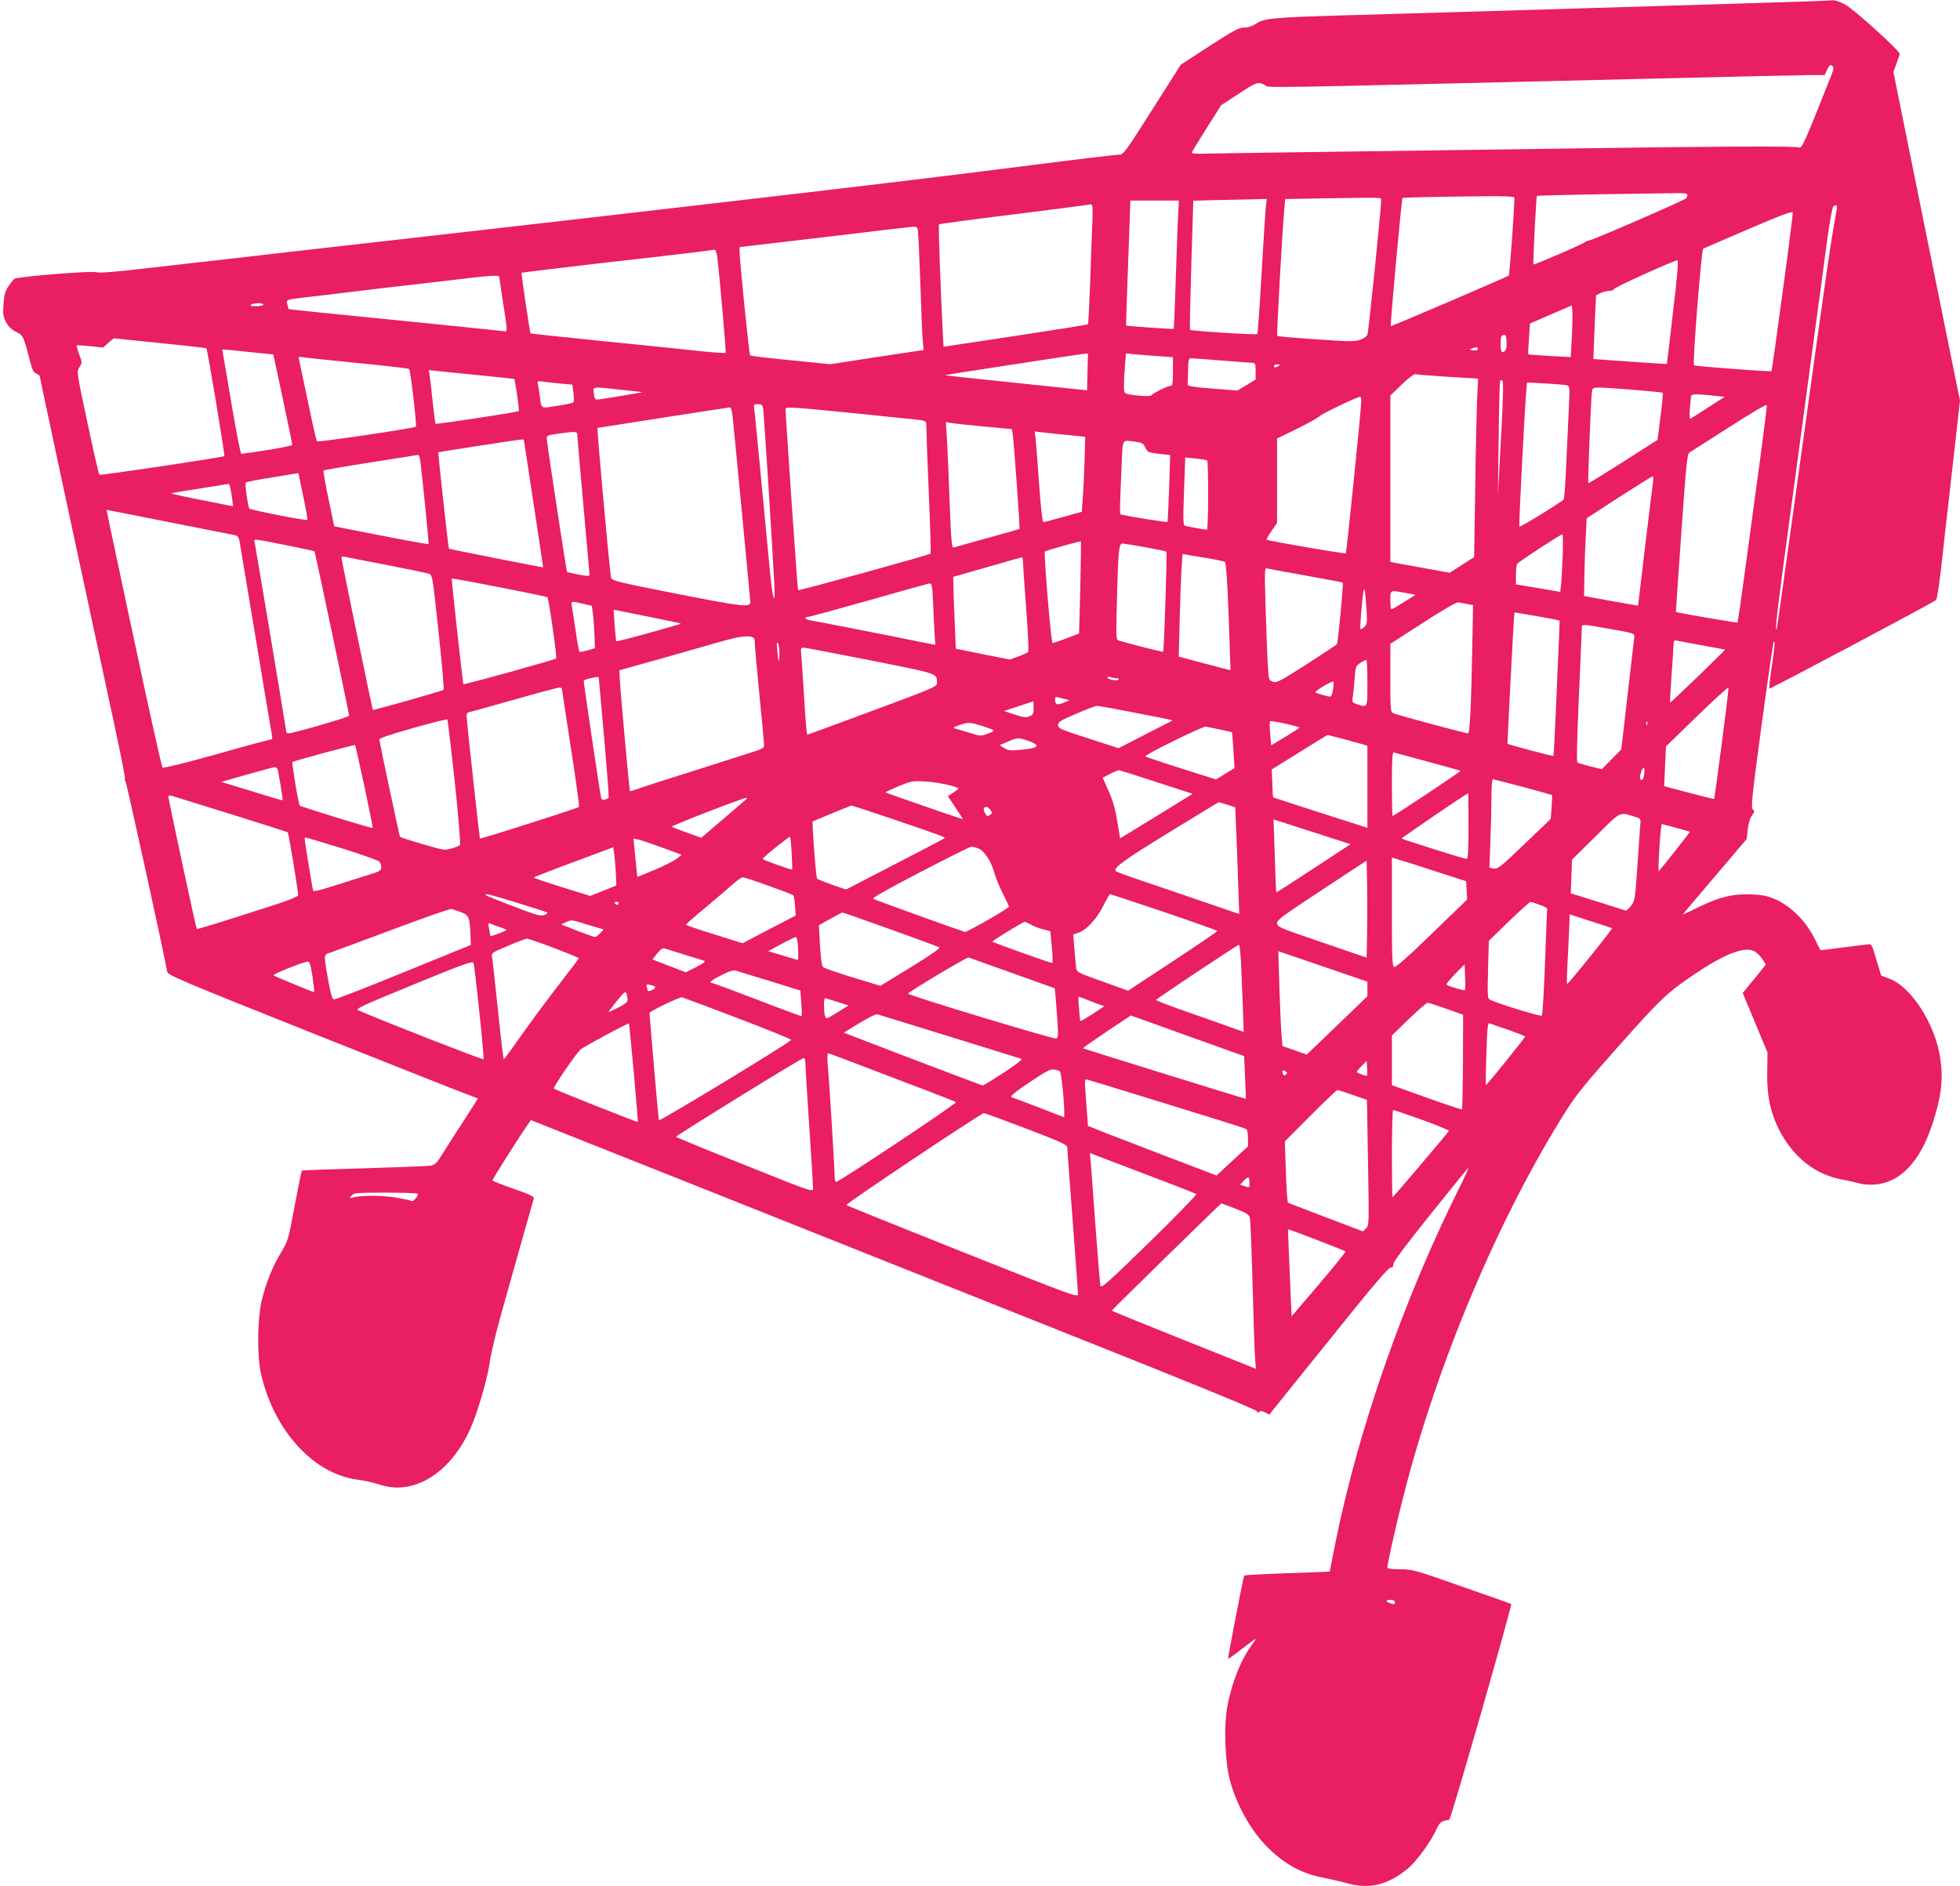 <?xml version="1.0" standalone="no"?>
<!DOCTYPE svg PUBLIC "-//W3C//DTD SVG 20010904//EN"
 "http://www.w3.org/TR/2001/REC-SVG-20010904/DTD/svg10.dtd">
<svg version="1.0" xmlns="http://www.w3.org/2000/svg"
 width="1280pt" height="1232pt" viewBox="0 0 1280 1232"
 preserveAspectRatio="xMidYMid meet">
<g transform="translate(0,1232) scale(0.1,-0.1)"
fill="#e91e63" stroke="none">
<path d="M11870 12313 c-91 -4 -2568 -79 -3085 -93 -471 -14 -530 -19 -581
-54 -26 -17 -52 -26 -79 -26 -34 0 -67 -18 -227 -121 l-187 -122 -186 -293
c-177 -279 -188 -294 -216 -294 -17 0 -279 -31 -582 -70 -661 -84 -1150 -142
-2072 -249 -763 -89 -856 -99 -2055 -236 -459 -52 -956 -108 -1105 -126 -148
-17 -398 -45 -555 -63 -194 -23 -293 -30 -310 -24 -28 11 -518 -29 -536 -43
-7 -5 -24 -27 -38 -48 -22 -31 -29 -55 -33 -116 -5 -69 -3 -83 17 -120 16 -29
37 -49 66 -63 46 -23 47 -25 92 -198 13 -51 22 -68 40 -75 12 -5 22 -13 22
-18 0 -5 95 -449 210 -987 116 -539 242 -1127 281 -1307 39 -181 68 -331 65
-334 -3 -4 -2 -11 4 -18 7 -9 261 -1166 272 -1243 3 -21 107 -65 993 -418 545
-217 1000 -397 1013 -400 12 -4 22 -8 22 -10 0 -1 -37 -61 -83 -131 -46 -70
-108 -167 -138 -215 -48 -78 -58 -87 -89 -92 -19 -3 -215 -10 -435 -17 -220
-6 -402 -13 -404 -15 -2 -2 -23 -106 -47 -231 -41 -223 -44 -230 -88 -303 -56
-91 -101 -203 -129 -324 -26 -116 -28 -353 -4 -463 85 -379 346 -664 640 -699
29 -3 79 -14 112 -24 91 -28 136 -32 206 -20 177 32 340 192 429 422 45 115
98 308 110 399 6 46 38 181 71 299 154 548 210 746 215 761 4 13 -22 26 -131
64 -75 26 -137 51 -139 54 -3 5 165 271 235 372 l16 23 1174 -467 c646 -258
1713 -683 2371 -945 817 -325 1198 -482 1198 -491 0 -11 3 -12 11 -4 9 9 19 8
40 -2 l28 -15 163 203 c90 111 264 327 387 480 149 185 230 277 242 277 13 0
19 7 19 24 0 15 78 120 236 317 130 162 243 301 251 309 8 8 -19 -54 -61 -137
-362 -727 -656 -1572 -805 -2310 l-37 -188 -65 -3 c-35 -1 -159 -6 -276 -10
-117 -5 -215 -10 -218 -13 -4 -5 -105 -525 -105 -543 0 -4 41 25 90 64 50 39
90 68 90 64 0 -3 -11 -20 -24 -37 -73 -98 -135 -255 -162 -411 -22 -125 -14
-348 16 -466 43 -167 141 -342 253 -451 112 -109 221 -168 366 -195 42 -8 108
-24 146 -34 147 -42 266 -13 398 94 57 47 155 181 191 264 14 30 27 44 45 48
14 3 31 7 36 9 11 3 412 1402 404 1408 -2 2 -148 54 -324 115 -309 109 -323
112 -402 112 -48 0 -83 4 -83 10 0 24 55 271 102 455 220 873 626 1836 1069
2535 63 100 133 185 342 420 271 304 312 344 483 460 197 134 328 187 394 160
18 -7 43 -30 57 -51 l25 -39 -75 -93 -76 -93 81 -194 81 -195 -2 -126 c-3
-151 20 -262 74 -371 93 -185 237 -300 418 -333 40 -7 90 -19 112 -25 22 -7
67 -10 100 -7 164 13 293 148 373 390 61 184 75 302 51 447 -35 217 -190 456
-329 507 l-55 21 -31 103 c-28 97 -32 104 -55 101 -13 -1 -88 -11 -167 -21
l-143 -18 -41 81 c-54 108 -150 204 -245 248 -55 25 -85 32 -160 36 -120 6
-214 -16 -350 -83 -56 -28 -103 -49 -103 -48 0 2 94 113 209 248 l208 245 7
63 c4 39 14 72 27 90 18 25 19 30 6 40 -13 11 -6 80 57 550 40 295 76 540 79
544 11 10 8 -21 -13 -166 -11 -74 -18 -137 -15 -139 4 -4 1073 563 1089 579 6
5 20 100 33 211 12 112 45 403 73 648 l50 445 -21 100 c-17 82 -168 831 -377
1862 l-37 183 19 52 c10 29 21 58 23 64 6 17 -297 292 -358 325 -29 16 -64 28
-78 27 -14 -1 -60 -3 -101 -5z m91 -481 c-183 -461 -193 -484 -215 -475 -25
10 -564 7 -1501 -7 -374 -5 -1026 -14 -1450 -20 -423 -5 -825 -12 -893 -13
-97 -3 -122 -1 -118 9 3 7 47 79 98 160 l93 147 98 64 c136 89 139 90 187 68
44 -20 -201 -24 2470 40 564 14 1061 25 1106 25 l80 0 17 36 c14 29 20 34 32
24 12 -10 11 -18 -4 -58z m-941 -784 c0 -7 -4 -18 -8 -23 -8 -12 -614 -275
-632 -275 -6 0 -21 -6 -33 -14 -27 -18 -329 -148 -333 -143 -4 4 18 441 23
447 3 3 181 7 396 11 216 3 436 6 490 7 72 1 97 -1 97 -10z m-1130 -20 c-2
-97 -31 -503 -37 -508 -11 -9 -759 -330 -770 -330 -6 0 68 807 76 837 1 3 236
8 509 11 172 2 222 -1 222 -10z m-870 -15 c0 -50 -82 -861 -90 -879 -4 -11
-25 -26 -49 -34 -36 -12 -77 -11 -289 4 -136 9 -249 19 -251 22 -5 4 33 678
46 826 l6 68 171 3 c483 8 456 9 456 -10z m-753 -40 c-3 -27 -16 -223 -28
-438 -12 -214 -25 -393 -28 -397 -6 -7 -432 20 -440 28 -2 2 2 193 9 424 l13
419 141 4 c78 1 185 4 240 5 l99 2 -6 -47z m-572 -40 c-3 -43 -10 -231 -16
-418 -6 -187 -12 -341 -14 -343 -2 -3 -309 18 -311 22 -1 1 11 358 22 644 l6
172 159 0 158 0 -4 -77z m-561 -55 c-3 -57 -9 -231 -14 -387 -6 -156 -12 -287
-15 -289 -3 -3 -216 -37 -474 -76 l-469 -71 -6 110 c-12 230 -29 686 -24 690
2 2 222 32 489 65 266 33 489 62 494 64 20 7 23 -6 19 -106z m4861 75 c-47
-268 -44 -241 -262 -1818 -70 -506 -128 -922 -130 -924 -14 -19 1 105 98 820
60 448 112 832 115 854 3 22 23 173 45 335 22 162 54 396 70 520 18 130 35
228 42 232 21 14 27 9 22 -19z m-354 -546 c-38 -279 -70 -510 -72 -511 -6 -6
-500 32 -506 38 -11 11 48 755 60 762 1 0 133 57 292 126 228 98 291 121 293
109 1 -9 -29 -245 -67 -524z m-5647 411 c3 -13 10 -167 16 -343 6 -176 13
-347 16 -381 l6 -60 -305 -46 -305 -47 -258 26 c-143 14 -262 28 -265 32 -7 6
-69 620 -69 676 l0 31 553 65 c303 37 564 67 579 68 21 1 29 -4 32 -21z
m-1311 -170 c14 -101 60 -628 56 -633 -3 -2 -70 2 -150 10 -79 9 -364 38 -633
65 -269 27 -490 51 -491 52 -5 5 -62 393 -59 396 1 2 234 30 516 63 282 32
563 64 623 72 61 8 115 15 121 16 7 0 14 -18 17 -41z m6243 -365 c-21 -186
-40 -339 -40 -340 -1 -1 -109 5 -241 15 l-239 17 2 60 c1 33 5 127 8 208 l7
148 28 14 c15 8 42 15 59 15 16 0 29 5 28 10 -3 10 393 189 417 190 7 0 -3
-123 -29 -337z m-7666 230 c0 -5 12 -80 25 -168 31 -198 31 -193 3 -188 -13 2
-248 26 -523 54 -694 69 -878 88 -880 91 -1 2 -5 15 -9 30 -7 32 -10 31 129
47 50 6 167 20 260 31 94 11 206 25 250 30 44 5 161 19 260 30 99 11 230 27
290 34 129 16 195 19 195 9z m-1540 -183 c0 -5 -21 -10 -47 -10 -35 0 -44 3
-33 10 20 13 80 13 80 0z m8545 -209 l-7 -133 -137 7 c-75 4 -138 9 -140 11
-2 1 0 48 4 102 l7 99 136 59 137 59 3 -35 c2 -19 1 -95 -3 -169z m-429 -78
c-4 -12 -13 -23 -21 -23 -11 0 -15 13 -15 54 0 44 3 55 18 58 13 3 18 -4 20
-31 2 -19 1 -45 -2 -58z m-8789 36 c164 -16 299 -32 301 -34 7 -7 122 -699
117 -704 -9 -8 -810 -128 -816 -122 -4 3 -39 156 -78 340 -71 334 -71 334 -52
363 18 29 18 31 -2 84 -11 30 -18 56 -16 58 2 2 42 -1 88 -5 l84 -9 34 30 c18
17 36 30 38 30 2 0 138 -14 302 -31z m8600 -45 c-3 -3 -16 -4 -29 -2 l-23 5
25 10 c23 10 41 1 27 -13z m-7972 -18 l110 -11 62 -290 c34 -160 62 -295 62
-300 1 -8 -189 -42 -333 -59 -5 -1 -33 141 -62 314 -29 173 -55 327 -58 342
l-5 26 57 -5 c31 -3 107 -11 167 -17z m5427 -126 l-3 -120 -52 6 c-29 3 -239
25 -467 49 -228 23 -413 44 -410 44 15 5 889 139 910 140 l25 1 -3 -120z m461
104 l97 -7 0 -93 c0 -78 -3 -94 -15 -94 -19 0 -117 -49 -126 -62 -3 -5 -34 -7
-70 -3 -113 11 -109 8 -109 69 0 29 3 88 7 131 l6 77 56 -6 c31 -3 100 -8 154
-12z m-5228 -45 c182 -18 333 -35 337 -39 9 -7 51 -370 44 -377 -9 -10 -640
-103 -646 -96 -4 5 -31 121 -59 260 -29 139 -55 262 -58 274 -5 19 -3 21 23
16 16 -3 178 -20 359 -38z m5645 16 c102 -8 193 -15 203 -15 14 0 17 -9 17
-54 l0 -55 -59 -36 -60 -36 -163 13 c-118 9 -163 16 -162 26 1 6 2 48 3 92 1
69 3 80 19 80 9 0 100 -7 202 -15z m370 -35 c-19 -13 -30 -13 -30 0 0 6 10 10
23 10 18 0 19 -2 7 -10z m-5220 -61 c124 -12 226 -23 228 -24 6 -5 35 -206 30
-210 -6 -7 -539 -88 -544 -83 -2 2 -10 69 -19 149 -8 79 -17 157 -20 173 l-5
29 52 -6 c29 -3 154 -16 278 -28z m6324 -10 l199 -12 -7 -141 c-3 -78 -9 -340
-12 -583 l-7 -442 -80 -51 -79 -51 -172 31 c-94 17 -181 33 -193 35 l-23 5 0
544 0 543 74 71 c41 40 80 70 88 68 7 -2 102 -10 212 -17z m348 -406 l-20
-368 5 365 c2 201 7 371 9 379 3 10 8 11 16 3 7 -7 5 -114 -10 -379z m-6136
361 l72 -6 7 -55 c4 -30 4 -58 0 -61 -3 -4 -51 -14 -106 -23 -112 -17 -102
-23 -114 66 -3 28 -9 61 -12 74 -6 23 -4 23 38 18 24 -4 76 -9 115 -13z m6568
-11 c17 -5 18 -14 12 -137 -3 -72 -11 -237 -17 -366 -5 -129 -13 -238 -17
-242 -24 -24 -288 -185 -290 -178 -4 10 33 727 44 864 l6 78 122 -7 c66 -3
129 -9 140 -12z m-6184 -28 c74 -8 140 -15 145 -16 12 -1 -273 -48 -296 -49
-12 0 -18 11 -21 40 -4 47 -17 45 172 25z m6604 0 c110 -9 202 -18 205 -20 2
-3 -4 -73 -15 -156 l-19 -152 -224 -143 c-124 -79 -226 -142 -228 -140 -5 4
17 552 23 594 6 38 -12 37 258 17z m555 -41 l54 -6 -104 -67 c-57 -37 -109
-70 -116 -74 -9 -6 -11 10 -7 65 3 40 7 78 9 84 3 11 40 11 164 -2z m-2319
-36 c-1 -55 -96 -987 -101 -992 -5 -6 -510 82 -517 89 -3 3 12 28 32 57 l36
53 0 275 0 276 132 64 c72 36 139 73 149 84 15 15 236 121 262 125 4 1 7 -14
7 -31z m2605 -375 c-25 -186 -68 -502 -95 -702 -27 -200 -51 -366 -53 -367 -3
-4 -400 65 -402 69 -1 1 15 233 35 516 32 453 38 516 53 525 10 6 127 81 260
166 138 89 243 151 245 144 2 -7 -18 -164 -43 -351z m-6511 325 c5 -30 57
-846 72 -1128 10 -178 -10 -123 -29 80 -53 561 -97 1019 -101 1048 -4 30 -3
32 24 32 25 0 30 -4 34 -32z m1034 -73 c31 -6 32 -7 32 -58 0 -29 7 -222 16
-430 9 -208 14 -380 11 -383 -8 -9 -860 -244 -865 -239 -4 4 -80 1110 -82
1185 0 14 56 10 428 -27 235 -24 442 -45 460 -48z m-1234 28 c13 -123 116
-1199 116 -1215 0 -37 -50 -31 -477 53 -377 74 -426 86 -432 104 -8 21 -94
976 -89 980 3 1 837 131 865 134 6 1 14 -22 17 -56z m1643 -69 l182 -17 5 -36
c8 -55 48 -612 44 -616 -1 -1 -95 -28 -208 -59 -113 -31 -212 -59 -221 -62
-14 -4 -17 32 -28 313 -6 175 -14 360 -18 412 l-6 94 34 -6 c19 -3 116 -14
216 -23z m-2657 -53 c0 -11 18 -219 40 -462 22 -244 40 -448 40 -455 0 -8 -19
-7 -72 3 -40 9 -74 16 -75 17 -4 4 -133 853 -133 874 0 16 11 21 73 29 116 16
127 16 127 -6z m3201 -2 l116 -12 -4 -156 c-3 -86 -8 -196 -12 -245 l-6 -89
-120 -33 c-66 -19 -125 -34 -131 -34 -6 0 -17 92 -28 248 -9 136 -20 269 -23
296 l-6 48 49 -6 c27 -3 101 -11 165 -17z m-3550 -31 c3 -17 127 -833 126
-834 -3 -1 -612 119 -615 122 -4 3 -73 627 -69 630 3 2 518 82 540 83 9 1 17
0 18 -1z m4000 -14 c37 -5 46 -11 59 -38 14 -29 19 -32 89 -40 l73 -8 -7 -217
c-4 -119 -9 -218 -11 -220 -4 -4 -235 33 -291 46 -24 5 -23 -32 -7 346 7 155
-1 144 95 131z m-4677 -121 c12 -81 58 -544 55 -547 -2 -2 -142 23 -310 56
l-306 60 -38 180 c-21 98 -35 181 -32 185 4 3 143 27 309 53 167 26 306 48
310 49 3 0 9 -16 12 -36z m5139 0 c10 -6 9 -453 -1 -453 -11 0 -123 20 -142
25 -13 4 -14 30 -9 187 4 101 7 200 8 222 l1 38 68 -7 c37 -4 70 -9 75 -12z
m-5933 -87 c0 -3 14 -71 31 -151 17 -80 29 -149 26 -151 -6 -7 -370 65 -378
74 -10 11 -31 163 -24 170 3 4 79 19 168 33 89 15 165 27 170 28 4 0 7 -1 7
-3z m8846 -48 c-3 -18 -26 -208 -52 -423 -25 -214 -46 -390 -47 -391 -1 0 -81
14 -177 31 l-175 32 2 134 c1 74 5 188 9 254 l6 120 211 137 c117 75 216 137
220 137 4 1 5 -14 3 -31z m-9293 -40 c3 -13 9 -46 13 -74 l6 -51 -206 41
c-114 22 -202 42 -197 44 9 3 87 16 372 61 4 1 9 -9 12 -21z m-396 -229 c224
-44 418 -83 430 -85 14 -4 23 -16 27 -37 3 -18 51 -304 106 -637 55 -333 103
-617 106 -632 4 -19 1 -28 -7 -28 -7 0 -168 -43 -356 -97 -202 -56 -347 -92
-352 -87 -4 5 -61 257 -126 559 -65 303 -146 679 -179 838 -34 158 -61 287
-60 287 1 0 186 -36 411 -81z m9098 -226 c-3 -82 -8 -166 -11 -188 l-5 -41
-144 25 -145 24 0 61 c0 34 4 66 8 73 8 13 282 192 295 193 5 0 5 -66 2 -147z
m-8317 72 c89 -18 164 -34 166 -36 4 -5 226 -1060 226 -1074 0 -9 -368 -116
-397 -115 -7 0 -13 3 -13 8 0 8 -198 1194 -206 1234 -6 32 -34 34 224 -17z
m5167 -274 l-8 -299 -81 -31 c-45 -17 -86 -31 -92 -31 -10 0 -59 589 -50 598
7 6 230 69 235 66 1 -2 0 -138 -4 -303z m423 265 c73 -13 135 -26 139 -29 6
-6 -15 -648 -21 -654 -3 -3 -212 50 -290 73 -18 6 -18 17 -12 258 8 323 13
376 35 376 9 0 76 -11 149 -24z m404 -71 c58 -10 111 -21 117 -25 8 -4 16
-122 25 -356 7 -192 12 -350 12 -351 -1 -1 -58 13 -126 32 -69 18 -145 38
-169 45 l-43 11 6 242 c3 133 9 284 12 335 l7 94 26 -5 c14 -3 74 -13 133 -22z
m-5357 -45 c143 -28 269 -54 280 -59 19 -8 23 -37 59 -380 22 -204 37 -374 33
-377 -7 -7 -460 -135 -462 -131 -4 7 -206 984 -205 994 0 6 8 9 18 7 9 -2 134
-27 277 -54z m4155 28 c0 -13 9 -150 21 -306 13 -163 18 -287 13 -291 -5 -5
-34 -18 -64 -29 l-55 -20 -177 35 -176 36 -6 146 c-4 80 -8 186 -9 235 l-2 88
220 63 c121 35 223 64 228 64 4 1 7 -9 7 -21z m1850 -98 c129 -23 236 -43 239
-45 6 -6 -31 -392 -38 -402 -3 -5 -93 -64 -198 -132 -174 -111 -195 -122 -220
-114 -28 10 -28 10 -34 124 -4 63 -10 228 -14 368 -7 245 -7 253 11 248 11 -3
125 -24 254 -47z m-4955 -141 c9 -9 64 -394 57 -400 -10 -9 -601 -173 -606
-168 -3 3 -77 670 -76 690 0 6 617 -115 625 -122z m2519 -46 c3 -76 8 -167 10
-202 l4 -63 -32 6 c-319 65 -750 149 -778 153 -38 6 -53 22 -20 24 9 0 188 49
397 108 209 60 387 109 396 110 15 1 18 -17 23 -136z m2817 -147 c-11 -11 -23
-17 -26 -14 -6 6 12 219 22 258 4 15 10 -26 15 -99 8 -118 7 -126 -11 -145z
m269 221 l65 -12 -77 -48 c-41 -26 -78 -47 -82 -47 -3 0 -6 27 -6 60 0 68 -4
66 100 47z m-5370 -71 l55 -13 7 -49 c4 -27 8 -89 10 -138 l3 -90 -48 -14
c-27 -7 -51 -12 -53 -9 -3 2 -14 62 -24 133 -11 71 -22 144 -25 162 -7 37 -6
37 75 18z m5772 -1 l38 -7 -5 -267 c-8 -416 -16 -571 -28 -571 -16 0 -459 119
-484 130 -23 10 -23 11 -23 232 l0 223 213 137 c137 89 219 136 232 133 11 -2
37 -7 57 -10z m-5136 -128 c2 -2 -91 -29 -207 -61 -115 -32 -212 -57 -214 -54
-2 2 -7 49 -11 105 l-7 101 218 -44 c120 -24 220 -45 221 -47z m5594 48 c79
-14 144 -27 145 -28 1 -1 -2 -76 -6 -167 -4 -91 -13 -289 -19 -440 -7 -151
-13 -276 -15 -278 -3 -3 -294 74 -300 80 -2 2 41 836 45 856 0 3 -7 4 150 -23z
m480 -84 c152 -27 155 -28 153 -52 -2 -13 -21 -184 -44 -379 l-41 -355 -64
-65 -63 -64 -75 18 c-41 11 -79 22 -84 25 -7 4 -3 157 9 426 10 231 18 432 19
448 0 33 -7 33 190 -2z m-5598 -57 c5 -3 8 -22 8 -42 0 -20 14 -172 30 -337
17 -165 30 -310 30 -322 0 -17 -11 -25 -62 -41 -35 -11 -164 -52 -288 -92
-124 -39 -281 -90 -350 -111 -69 -22 -136 -45 -149 -50 -13 -5 -25 -8 -27 -6
-4 4 -61 632 -66 725 l-3 64 265 74 c146 42 326 93 400 114 124 35 183 42 212
24z m6198 -50 c80 -14 146 -27 146 -27 1 -1 -79 -80 -178 -176 -98 -95 -180
-172 -182 -170 -1 2 3 81 10 174 7 94 13 185 13 203 1 28 4 32 24 27 12 -2 87
-17 167 -31z m-6030 -53 c0 -71 -6 -63 -14 19 -4 44 -3 60 4 50 5 -8 10 -39
10 -69z m594 -44 c451 -90 434 -84 435 -147 1 -24 -15 -31 -342 -153 -188 -70
-379 -140 -424 -157 l-82 -29 -5 42 c-3 23 -10 123 -16 222 -6 99 -13 208 -16
243 -6 56 -5 62 12 62 11 0 208 -38 438 -83z m3246 -147 c0 -167 2 -163 -69
-139 -30 10 -32 15 -27 43 3 17 8 70 12 118 6 84 8 89 38 108 17 11 34 20 39
20 4 0 7 -67 7 -150z m-5020 36 c0 -2 16 -178 35 -391 19 -213 32 -391 30
-395 -3 -4 -14 -10 -25 -13 -15 -4 -21 1 -25 16 -10 48 -116 759 -113 762 10
10 98 29 98 21z m3383 -6 c10 0 16 -4 13 -8 -7 -11 -64 -3 -73 11 -4 6 2 8 18
4 13 -4 32 -7 42 -7z m1412 -76 c-3 -24 -11 -44 -16 -44 -21 0 -99 23 -99 29
1 11 115 78 119 69 1 -5 0 -29 -4 -54z m2539 -352 c-26 -196 -48 -358 -49
-360 -2 -2 -76 16 -165 40 l-162 43 6 130 6 130 203 197 c111 108 204 192 205
187 2 -5 -18 -170 -44 -367z m-7574 356 c1 -7 27 -182 59 -388 32 -206 56
-378 52 -381 -8 -8 -643 -211 -647 -206 -2 2 -78 688 -86 787 -2 27 1 35 15
38 11 2 143 39 295 82 153 44 285 79 295 79 9 1 17 -5 17 -11z m3285 -64 l30
-7 -40 -17 c-42 -18 -55 -13 -55 23 0 13 5 17 18 13 9 -3 30 -8 47 -12z m-205
-58 c0 -38 -3 -45 -28 -55 -22 -9 -39 -7 -96 12 l-70 23 95 31 c52 17 95 31
97 32 1 1 2 -19 2 -43z m671 -33 c132 -25 238 -47 236 -48 -1 -2 -81 -43 -177
-92 l-175 -90 -197 64 c-183 59 -198 65 -198 87 0 21 15 30 118 74 64 28 125
51 136 51 10 1 126 -20 257 -46z m-4451 -451 c24 -229 39 -407 34 -411 -14
-13 -75 -31 -104 -31 -22 0 -278 75 -288 85 -3 2 -129 595 -135 634 -1 9 63
31 218 75 121 34 223 60 226 57 3 -3 25 -187 49 -409z m5516 355 c1 -1 -40
-28 -91 -59 l-93 -56 -7 73 c-4 41 -4 79 -1 84 5 7 182 -31 192 -42z m2271 21
c-3 -8 -6 -5 -6 6 -1 11 2 17 5 13 3 -3 4 -12 1 -19z m-4341 -10 c40 -13 74
-26 74 -29 0 -4 -19 -14 -42 -22 -41 -16 -46 -16 -118 7 -41 13 -84 26 -95 28
-15 3 -8 8 25 20 60 22 70 22 156 -4z m1553 -23 c41 -9 76 -17 77 -18 1 -1 5
-54 9 -118 l7 -116 -60 -37 -61 -37 -230 73 c-127 40 -231 75 -231 78 0 13
377 198 395 194 11 -2 53 -11 94 -19z m800 -61 c53 -14 111 -30 129 -35 l32
-11 0 -267 0 -268 -306 98 c-169 54 -308 100 -309 101 -2 2 -5 43 -6 93 l-4
89 180 112 c99 62 182 113 184 113 2 1 47 -11 100 -25z m-2054 -13 c82 -29 71
-46 -35 -57 -82 -8 -94 -7 -122 10 l-30 19 54 23 c63 27 68 28 133 5z m-4335
-298 c31 -148 56 -270 54 -271 -4 -5 -467 138 -476 146 -9 9 -54 280 -48 285
8 7 405 114 409 111 2 -2 29 -124 61 -271z m6945 162 c115 -31 211 -58 213
-60 4 -3 -434 -295 -444 -295 -2 0 -4 94 -4 210 0 163 3 208 13 205 6 -2 106
-29 222 -60z m-7510 -57 c9 -41 33 -193 31 -195 -1 -1 -54 13 -117 33 -63 19
-152 47 -199 61 l-85 26 165 47 c91 26 173 48 182 49 11 1 20 -8 23 -21z
m8921 -34 c-4 -19 -11 -32 -17 -29 -12 8 -11 27 2 62 14 35 23 14 15 -33z
m-3184 -42 l237 -77 -237 -146 -237 -145 -16 96 c-18 109 -30 149 -70 238
l-28 62 47 25 c26 13 52 24 57 24 6 1 117 -34 247 -77z m2394 -32 c104 -28
189 -52 190 -53 1 -1 -1 -37 -3 -79 l-6 -77 -171 -164 c-156 -150 -175 -164
-201 -160 l-28 6 6 171 c4 94 7 224 7 289 0 66 4 117 9 117 6 0 94 -23 197
-50z m-3758 14 c39 -9 72 -20 72 -23 0 -3 -16 -16 -35 -29 l-35 -22 50 -75
c28 -41 49 -75 46 -75 -7 0 -499 170 -503 174 -2 2 36 20 84 40 81 34 94 36
168 32 44 -2 113 -12 153 -22z m3402 -269 c0 -174 -3 -215 -13 -215 -15 0
-417 127 -424 133 -2 3 418 290 435 296 1 1 2 -96 2 -214z m-8075 75 c198 -62
362 -114 364 -116 6 -6 71 -397 68 -412 -1 -7 -62 -33 -137 -57 -349 -113
-522 -166 -525 -163 -5 5 -185 845 -185 863 0 11 6 12 28 5 15 -5 189 -59 387
-120z m3355 97 c-8 -8 -77 -67 -152 -131 l-138 -118 -92 33 c-51 18 -96 35
-101 39 -6 6 461 187 488 189 5 1 3 -5 -5 -12z m3145 -33 l52 -17 6 -151 c4
-83 10 -240 13 -349 l7 -197 -304 104 c-167 57 -347 119 -399 136 -52 18 -98
36 -102 39 -22 19 45 69 342 251 179 110 327 200 329 200 2 0 28 -7 56 -16z
m-2170 -99 c302 -103 330 -113 323 -120 -2 -3 -148 -79 -324 -170 l-319 -165
-90 31 c-49 18 -93 35 -98 39 -6 5 -19 149 -29 324 l-2 50 124 52 c69 28 127
52 130 53 3 0 132 -42 285 -94z m624 64 c11 -18 11 -23 -1 -30 -7 -5 -15 -9
-18 -9 -10 0 -31 41 -25 50 10 16 29 11 44 -11z m4206 -43 c36 -11 40 -15 38
-41 -2 -17 -10 -138 -19 -269 -16 -233 -17 -241 -43 -273 -14 -18 -30 -32 -36
-30 -5 2 -88 28 -183 58 l-174 54 4 110 4 110 154 152 c171 169 151 159 255
129z m-2096 -338 c-133 -88 -243 -158 -244 -156 -2 2 -6 110 -10 240 l-8 236
252 -81 251 -81 -241 -158z m2457 239 c2 -2 -188 -242 -203 -257 -6 -6 5 201
13 267 l6 41 91 -24 c50 -14 92 -26 93 -27z m-5866 -140 c3 -56 5 -104 3 -106
-3 -5 -193 62 -192 69 1 10 174 149 179 144 2 -3 7 -51 10 -107z m-2937 32
c128 -40 238 -79 245 -87 6 -9 12 -26 12 -38 0 -20 -11 -26 -82 -48 -46 -14
-145 -46 -221 -70 -94 -30 -139 -41 -142 -33 -5 15 -55 322 -55 336 0 6 3 11
6 11 3 0 110 -32 237 -71z m2091 5 l128 -47 -33 -26 c-18 -14 -83 -47 -145
-73 l-112 -46 -6 56 c-3 32 -9 88 -12 126 l-7 69 29 -6 c16 -3 87 -27 158 -53z
m-302 -173 l3 -75 -85 -34 -85 -34 -187 58 c-103 32 -185 60 -182 63 3 3 121
49 262 101 l257 96 7 -50 c3 -28 8 -84 10 -125z m2366 168 c39 -14 87 -87 107
-164 9 -32 34 -93 57 -137 22 -43 39 -80 37 -82 -54 -40 -277 -166 -288 -163
-32 9 -584 208 -598 216 -10 5 83 58 304 173 175 91 325 166 334 167 9 1 30
-4 47 -10z m2992 -152 l195 -63 3 -60 3 -60 -231 -223 c-154 -150 -235 -221
-245 -217 -13 5 -15 55 -15 360 l0 355 48 -15 c26 -7 135 -42 242 -77z m-452
-405 l-3 -157 -292 100 c-279 95 -293 101 -293 125 0 22 39 50 293 217 l292
192 3 -159 c1 -88 1 -231 0 -318z m-3908 312 c85 -30 158 -58 161 -62 4 -4 9
-35 11 -70 l4 -62 -173 -90 -173 -91 -185 58 c-102 31 -185 60 -185 63 0 4 57
54 128 113 70 58 150 126 177 151 28 25 57 45 65 46 8 0 85 -25 170 -56z
m-1641 -111 c102 -31 190 -60 194 -63 5 -4 -4 -12 -20 -17 -24 -8 -54 1 -200
57 -95 36 -176 69 -179 73 -15 15 25 5 205 -50z m4223 -60 c192 -65 348 -121
348 -124 0 -3 -131 -93 -291 -198 l-292 -192 -116 42 c-242 87 -218 73 -225
127 -3 26 -8 81 -11 122 l-6 76 35 12 c53 19 121 93 162 177 20 41 40 75 43
75 3 0 162 -53 353 -117z m-3562 57 c0 -5 -4 -10 -9 -10 -6 0 -13 5 -16 10 -3
6 1 10 9 10 9 0 16 -4 16 -10z m6015 -10 c28 -9 49 -21 49 -26 -1 -5 -7 -162
-14 -349 -7 -187 -16 -344 -21 -349 -7 -8 -291 80 -340 105 -14 7 -16 30 -11
196 l5 188 131 127 c72 70 136 127 141 127 6 0 33 -9 60 -19z m-7047 -47 c52
-18 59 -34 64 -137 l3 -78 -439 -179 c-242 -99 -446 -178 -455 -177 -12 2 -21
34 -38 128 -30 169 -30 165 15 178 20 7 204 75 407 151 204 77 377 137 385
134 8 -3 34 -12 58 -20z m2807 -113 c170 -61 314 -114 320 -118 8 -4 -63 -54
-186 -129 l-199 -122 -182 55 c-101 31 -188 61 -194 68 -7 6 -15 66 -19 142
l-7 131 74 41 c40 23 76 41 79 42 4 0 145 -50 314 -110z m4712 7 c2 -3 -62
-86 -143 -186 -80 -100 -148 -180 -150 -178 -3 2 0 91 6 198 5 107 10 208 10
225 l0 32 136 -44 c75 -24 139 -45 141 -47z m-6685 22 l100 -30 -23 -25 c-12
-13 -27 -24 -33 -24 -10 0 -113 38 -196 72 l-25 10 30 14 c40 18 34 18 147
-17z m2890 2 c18 -11 54 -25 80 -31 l47 -12 5 -52 c11 -102 13 -156 7 -156
-13 0 -391 135 -390 140 0 6 200 129 211 129 4 1 22 -8 40 -18z m-3464 -18
c24 -8 42 -17 40 -18 -2 -2 -27 -13 -55 -24 -41 -16 -53 -18 -53 -7 0 7 -3 28
-7 46 -6 30 -4 33 13 26 10 -5 38 -15 62 -23z m1944 -138 c2 -41 1 -75 -2 -75
-3 0 -47 13 -99 29 l-94 28 84 46 c46 25 89 46 96 46 7 1 13 -25 15 -74z
m-1594 3 c89 -34 162 -64 162 -67 0 -3 -56 -76 -123 -163 -67 -86 -176 -233
-242 -326 -66 -94 -122 -171 -125 -171 -3 -1 -20 144 -38 322 -19 177 -36 334
-39 348 -5 24 1 28 104 71 59 25 115 46 123 47 8 1 88 -27 178 -61z m4486 -85
c3 -60 8 -188 12 -286 l6 -177 -143 51 c-79 28 -208 73 -286 101 -79 28 -143
53 -143 57 0 6 530 359 541 360 4 1 9 -47 13 -106z m-3629 40 c61 -19 117 -37
125 -39 9 -4 -10 -19 -53 -40 l-68 -35 -109 42 -109 42 30 39 c25 30 36 37 53
32 11 -3 71 -22 131 -41z m4333 -133 l122 -42 0 -48 0 -47 -198 -191 -198
-190 -80 28 -79 28 -6 78 c-4 43 -10 182 -14 310 l-7 231 168 -57 c93 -32 224
-77 292 -100z m-2197 14 l277 -99 6 -60 c3 -33 8 -105 12 -161 6 -87 4 -102
-9 -107 -16 -6 -967 282 -967 293 1 10 385 240 395 236 6 -2 134 -48 286 -102z
m-3481 -251 c18 -167 30 -307 28 -312 -2 -6 -659 250 -818 320 -22 9 16 27
360 168 323 133 386 155 392 142 4 -9 21 -152 38 -318z m-1089 227 c8 -55 13
-100 10 -100 -9 0 -256 102 -264 109 -8 8 194 89 223 90 12 1 19 -22 31 -99z
m7525 -87 c-4 -5 -100 23 -120 35 -4 2 21 33 55 69 l64 64 3 -82 c2 -45 1 -84
-2 -86z m-4666 98 c36 -11 124 -38 196 -60 l131 -41 6 -82 c3 -46 4 -84 3 -85
-2 -2 -132 46 -290 107 -157 60 -291 110 -296 110 -26 0 -3 19 62 51 56 28 79
34 98 28 14 -4 54 -17 90 -28z m-642 -67 c29 -8 28 -18 -3 -32 -14 -6 -25 -8
-25 -3 0 5 -3 16 -6 25 -7 17 -1 19 34 10z m-159 -96 c1 -12 -19 -28 -59 -48
-33 -16 -62 -30 -65 -30 -3 0 21 32 52 70 53 65 59 69 65 48 3 -13 6 -31 7
-40z m723 -120 c191 -73 347 -136 345 -140 -5 -16 -862 -536 -864 -525 -5 26
-63 700 -61 702 25 22 198 104 212 101 11 -3 177 -65 368 -138z m2259 129 c19
-8 56 -22 82 -32 l49 -17 -76 -51 c-42 -27 -78 -48 -80 -46 -5 6 -17 159 -12
159 2 0 19 -6 37 -13z m-1613 -21 l73 -23 -73 -46 c-71 -44 -73 -45 -80 -24
-9 31 -9 117 0 117 4 0 40 -11 80 -24z m3978 -45 l109 -39 -1 -306 c-1 -169
-4 -309 -6 -312 -3 -2 -107 32 -232 77 l-226 81 0 163 0 162 110 107 c61 58
116 106 123 106 8 0 63 -18 123 -39z m-3246 -181 c250 -78 462 -143 470 -146
9 -3 -34 -37 -114 -90 -72 -46 -133 -84 -138 -84 -6 0 -703 265 -860 327 l-47
18 102 63 c56 34 108 60 117 57 8 -2 220 -68 470 -145z m1620 -19 l305 -109 6
-138 c4 -77 6 -140 5 -141 -2 -2 -1058 326 -1063 330 -2 2 68 51 154 109 l158
105 65 -23 c36 -13 202 -73 370 -133z m-3681 -217 c16 -175 28 -320 26 -322
-3 -4 -537 208 -548 218 -7 6 134 214 173 254 16 16 311 175 317 171 2 -1 16
-145 32 -321z m5712 279 c60 -21 109 -40 109 -43 0 -8 -252 -321 -256 -317 -2
1 -1 94 3 205 5 168 9 202 20 198 8 -3 63 -23 124 -43z m-4250 -224 c101 -38
285 -109 409 -156 124 -47 229 -88 233 -92 8 -8 -764 -521 -783 -521 -6 0 -10
23 -10 50 0 51 -35 613 -45 728 -3 34 -2 62 4 62 5 0 91 -32 192 -71z m-341 4
c0 -21 11 -207 25 -413 14 -206 25 -387 25 -401 0 -27 -3 -26 -447 152 -247
98 -448 181 -448 184 0 8 817 513 833 514 7 1 12 -13 12 -36z m3667 -79 c-4
-4 -53 13 -66 23 -3 2 11 19 30 39 l34 35 3 -46 c2 -26 1 -49 -1 -51z m-2005
28 c9 -9 27 -183 28 -258 l0 -42 -162 63 c-90 34 -171 65 -181 68 -14 5 12 27
115 97 111 74 138 89 163 84 16 -2 33 -8 37 -12z m1476 -1 c10 -6 10 -10 -1
-20 -12 -9 -16 -7 -20 9 -5 21 0 25 21 11z m-955 -157 c188 -58 419 -130 514
-159 94 -29 176 -56 182 -60 6 -3 11 -30 11 -59 l0 -54 -103 -95 -102 -95
-325 124 c-179 69 -368 142 -420 162 l-95 38 -7 95 c-4 52 -9 120 -11 152 -3
34 -1 57 5 57 5 0 163 -48 351 -106z m1392 4 l92 -32 7 -410 c7 -401 7 -409
-13 -429 l-20 -20 -245 93 -245 94 -5 40 c-3 23 -7 113 -10 201 l-5 160 167
168 c92 92 171 167 176 167 5 0 51 -14 101 -32z m451 -162 c98 -35 178 -68
176 -73 -4 -10 -363 -433 -368 -433 -2 0 -4 128 -4 285 0 157 4 285 8 285 5 0
89 -29 188 -64z m-2583 -58 c234 -90 267 -105 267 -124 0 -12 16 -225 35 -475
19 -250 35 -466 35 -480 0 -26 -10 -22 -752 273 -414 165 -757 303 -761 307
-7 7 877 598 898 600 6 1 130 -45 278 -101z m902 -345 c110 -42 203 -79 208
-82 4 -4 -134 -146 -307 -315 -275 -268 -316 -304 -320 -284 -3 13 -16 183
-31 378 -14 195 -28 385 -31 422 l-7 67 144 -55 c79 -30 234 -89 344 -131z
m555 -7 c0 -35 0 -35 -31 -24 l-30 10 22 24 c30 33 39 30 39 -10z m-5430 -74
c0 -15 -31 -52 -40 -47 -4 3 -43 12 -87 20 -86 17 -227 19 -286 6 -37 -9 -38
-9 -21 10 16 18 33 19 226 19 114 0 208 -3 208 -8z m5337 -96 c68 -27 90 -39
95 -58 4 -12 12 -207 18 -433 6 -225 13 -443 16 -483 l6 -73 -34 14 c-18 7
-230 92 -470 188 -241 96 -437 176 -437 179 1 5 711 700 715 700 1 0 42 -15
91 -34z m551 -212 c90 -34 166 -65 169 -67 3 -3 -75 -100 -173 -215 l-179
-210 -7 156 c-3 87 -9 215 -12 285 l-5 128 22 -7 c12 -4 95 -35 185 -70z m492
-2360 c0 -11 -6 -14 -22 -9 -39 12 -44 25 -10 25 22 0 32 -5 32 -16z"/>
</g>
</svg>
